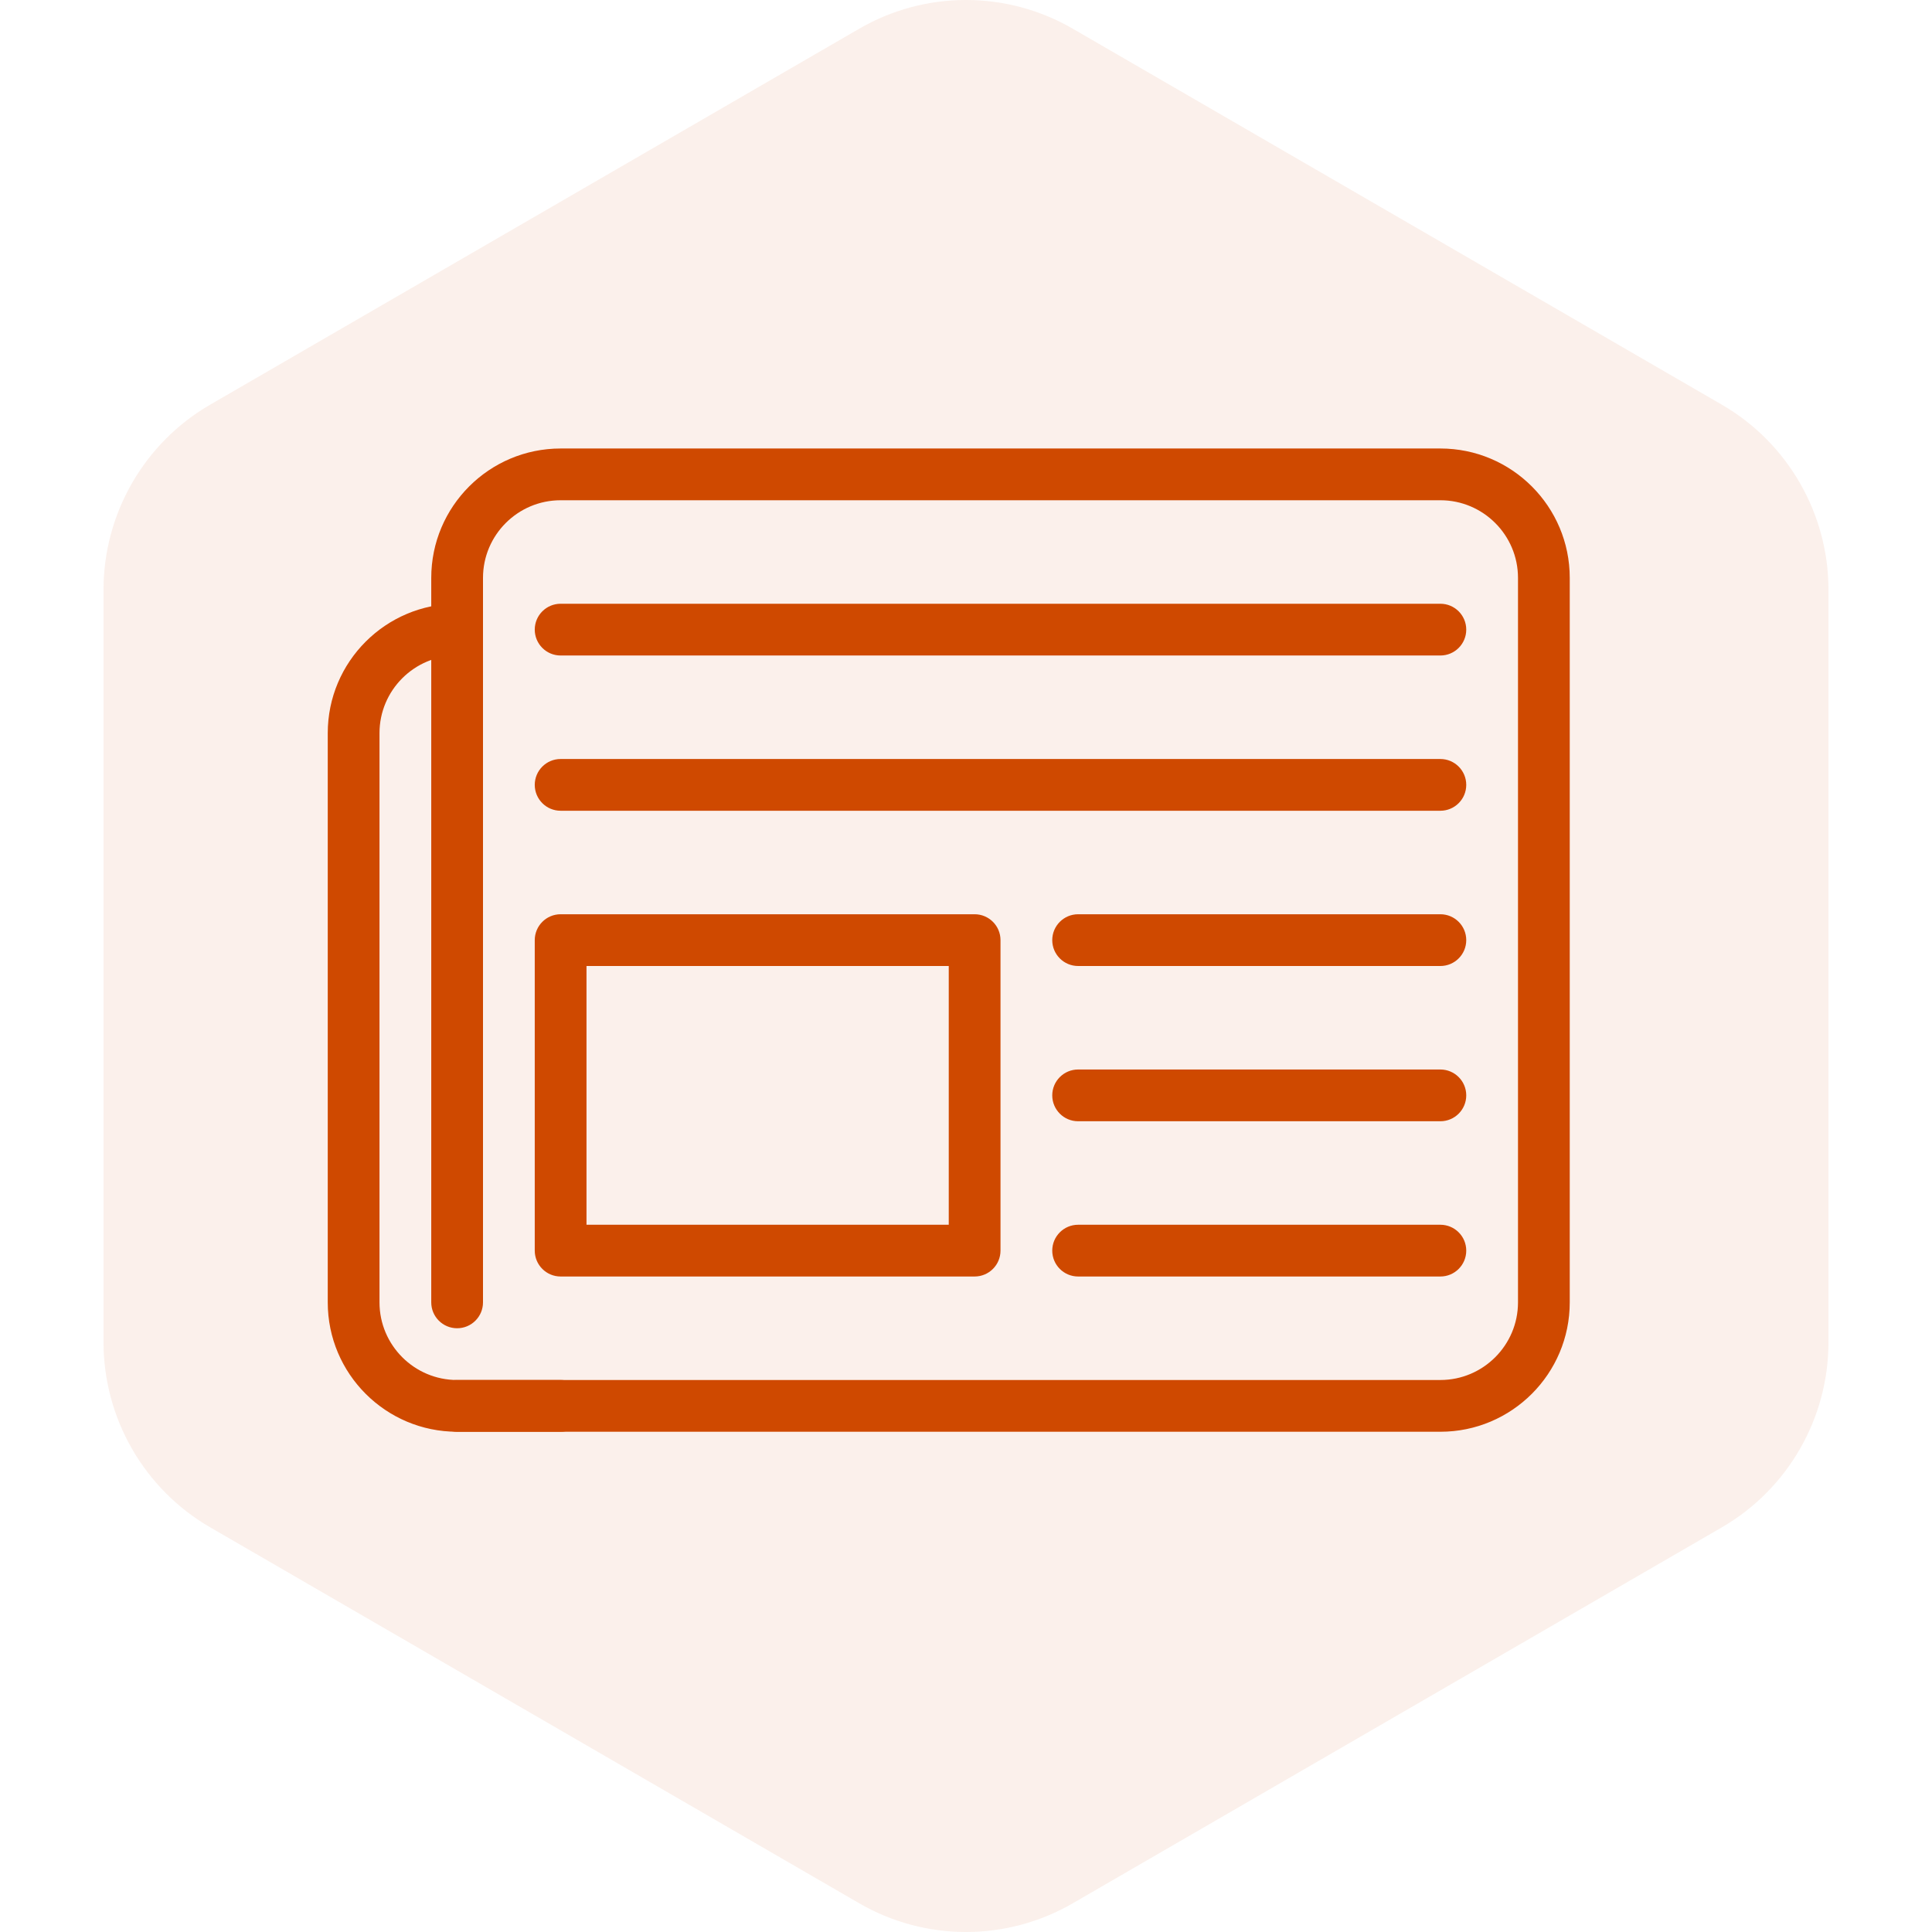 <svg width="56" height="56" viewBox="0 0 56 56" fill="none" xmlns="http://www.w3.org/2000/svg">
<path d="M24.907 0.831C26.821 -0.277 29.179 -0.277 31.093 0.831L49.907 11.729C51.821 12.837 53 14.886 53 17.103V38.897C53 41.114 51.821 43.163 49.907 44.272L31.093 55.169C29.179 56.277 26.821 56.277 24.907 55.169L6.093 44.271C4.179 43.163 3 41.114 3 38.897V17.103C3 14.886 4.179 12.837 6.093 11.729L24.907 0.831Z" fill="#CF4900" fill-opacity="0.08"/>
<path d="M41.75 41.5H13.25C12.836 41.5 12.5 41.164 12.5 40.75C12.5 40.336 12.836 40 13.25 40H41.75C42.99 40 44 38.99 44 37.75V16.75C44 15.509 42.99 14.5 41.75 14.5H16.25C15.009 14.5 14 15.509 14 16.75V37.75C14 38.164 13.664 38.5 13.25 38.5C12.836 38.5 12.5 38.164 12.5 37.75V16.75C12.5 14.681 14.181 13 16.25 13H41.75C43.819 13 45.5 14.681 45.5 16.75V37.75C45.5 39.819 43.819 41.5 41.75 41.5Z" fill="#CF4900"/>
<path d="M16.25 41.5H13.25C11.181 41.5 9.5 39.819 9.5 37.75V21.25C9.5 19.181 11.181 17.5 13.25 17.5C13.664 17.5 14 17.836 14 18.25C14 18.664 13.664 19 13.25 19C12.009 19 11 20.009 11 21.25V37.75C11 38.99 12.009 40 13.25 40H16.25C16.664 40 17 40.336 17 40.75C17 41.164 16.664 41.5 16.25 41.5Z" fill="#CF4900"/>
<path d="M28.25 37H16.25C15.836 37 15.5 36.664 15.5 36.25V27.25C15.5 26.836 15.836 26.5 16.25 26.5H28.25C28.664 26.5 29 26.836 29 27.25V36.25C29 36.664 28.664 37 28.25 37ZM17 35.5H27.5V28H17V35.5Z" fill="#CF4900"/>
<path d="M41.75 28H31.25C30.836 28 30.5 27.664 30.5 27.25C30.5 26.836 30.836 26.5 31.25 26.5H41.75C42.164 26.5 42.5 26.836 42.5 27.25C42.5 27.664 42.164 28 41.75 28Z" fill="#CF4900"/>
<path d="M41.75 32.5H31.25C30.836 32.5 30.5 32.164 30.5 31.75C30.5 31.336 30.836 31 31.25 31H41.75C42.164 31 42.5 31.336 42.5 31.75C42.5 32.164 42.164 32.5 41.75 32.5Z" fill="#CF4900"/>
<path d="M41.75 37H31.25C30.836 37 30.5 36.664 30.5 36.25C30.5 35.836 30.836 35.5 31.25 35.5H41.75C42.164 35.5 42.5 35.836 42.5 36.25C42.5 36.664 42.164 37 41.75 37Z" fill="#CF4900"/>
<path d="M41.75 23.5H16.25C15.836 23.5 15.5 23.164 15.5 22.75C15.5 22.336 15.836 22 16.25 22H41.75C42.164 22 42.5 22.336 42.5 22.75C42.5 23.164 42.164 23.5 41.75 23.5Z" fill="#CF4900"/>
<path d="M41.75 19H16.25C15.836 19 15.5 18.664 15.5 18.25C15.5 17.836 15.836 17.5 16.25 17.5H41.75C42.164 17.5 42.5 17.836 42.5 18.25C42.5 18.664 42.164 19 41.75 19Z" fill="#CF4900"/>
</svg>
